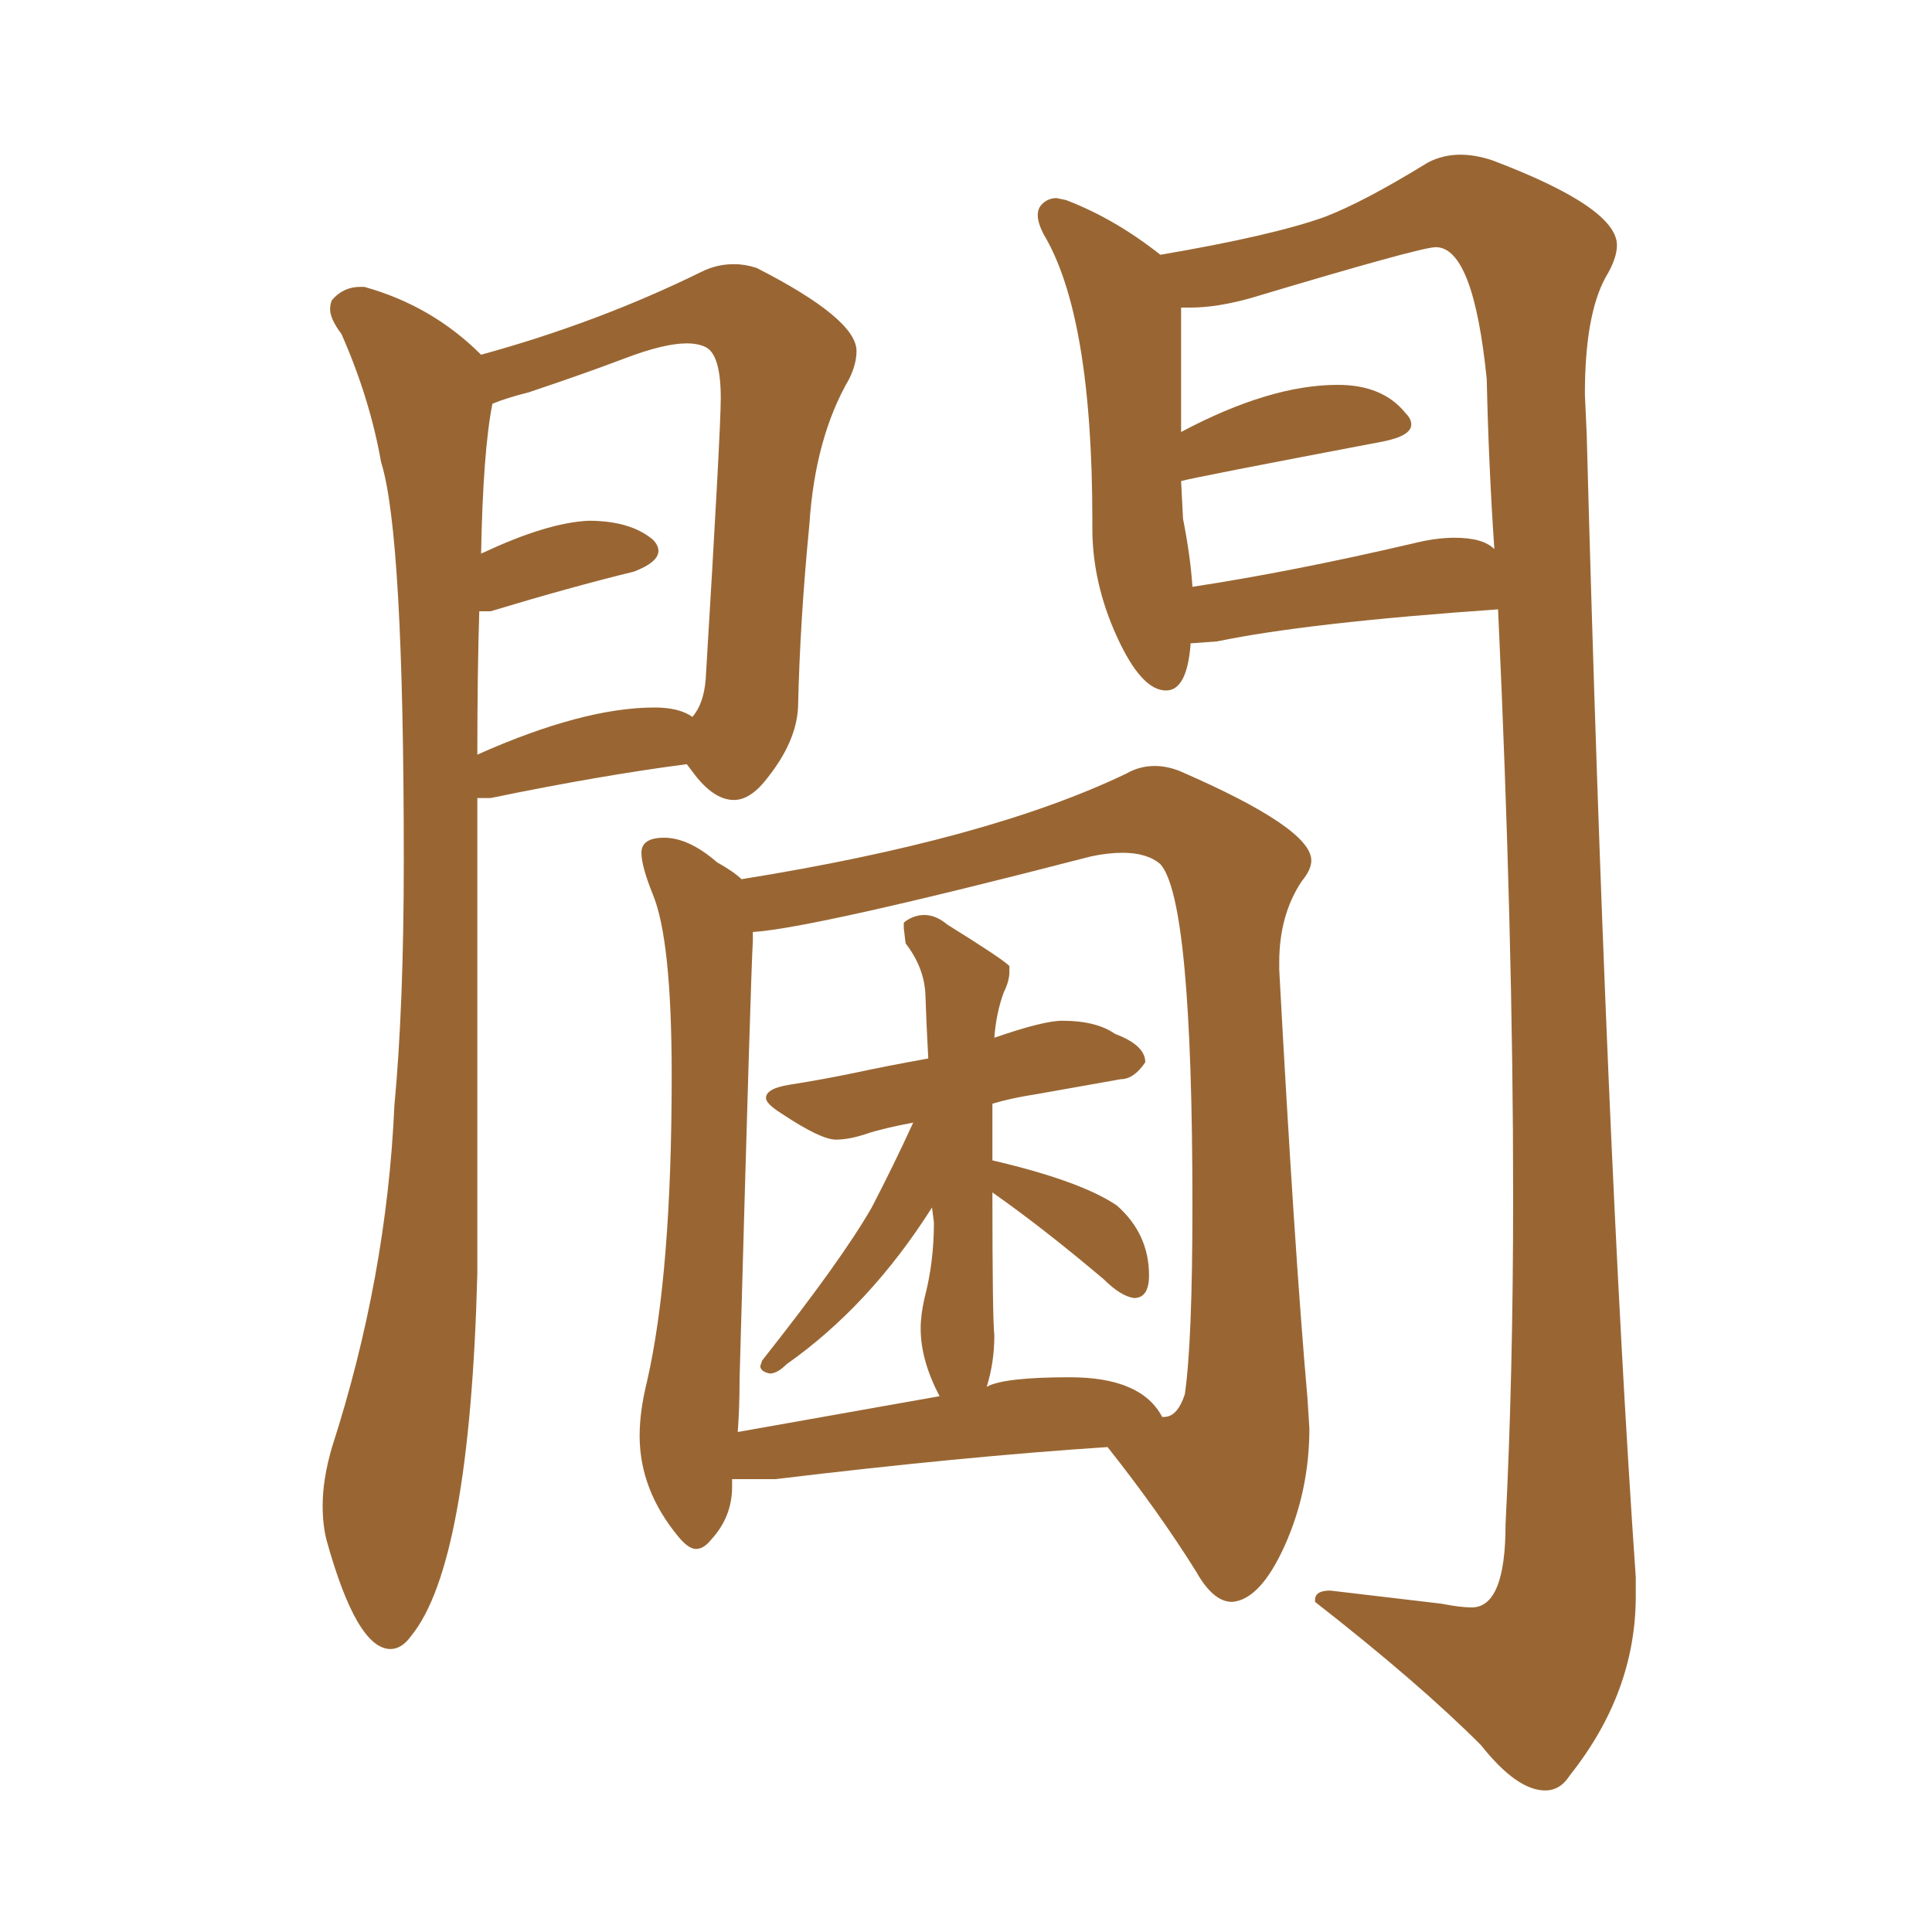 <svg xmlns="http://www.w3.org/2000/svg" xmlns:xlink="http://www.w3.org/1999/xlink" width="150" height="150"><path fill="#996633" padding="10" d="M30.32 128.03L30.32 128.03Q31.20 128.03 31.93 127.00L31.93 127.00Q36.47 121.44 37.06 98.88L37.06 98.88L37.06 61.96L38.09 61.96Q46.58 60.21 53.32 59.33L53.32 59.33L53.76 59.91Q55.37 62.11 56.98 62.11L56.98 62.11Q58.30 62.11 59.62 60.35L59.62 60.35Q61.82 57.57 61.96 54.93L61.96 54.93Q62.11 48.19 62.84 40.72L62.84 40.72Q63.28 33.98 65.92 29.44L65.92 29.44Q66.50 28.27 66.50 27.25L66.50 27.25Q66.50 24.76 58.74 20.80L58.74 20.80Q57.86 20.51 56.98 20.51L56.98 20.51Q55.66 20.51 54.49 21.09L54.49 21.09Q46.44 25.05 37.35 27.54L37.35 27.54Q33.54 23.73 28.27 22.27L28.27 22.27L27.98 22.27Q26.66 22.27 25.78 23.29L25.78 23.29Q25.63 23.58 25.63 24.02L25.63 24.02Q25.63 24.76 26.51 25.93L26.51 25.93Q28.71 30.91 29.59 35.89L29.59 35.89Q31.35 41.46 31.35 66.80L31.35 66.80Q31.35 78.08 30.62 85.84L30.62 85.84Q30.03 99.17 25.78 112.35L25.78 112.35Q25.05 114.84 25.05 116.89L25.05 116.89Q25.05 118.36 25.34 119.53L25.34 119.53Q27.69 128.03 30.32 128.03ZM37.06 58.59L37.06 58.59Q37.06 52.29 37.21 47.46L37.21 47.46L38.09 47.46Q44.38 45.56 49.22 44.38L49.22 44.38Q51.12 43.65 51.12 42.77L51.12 42.77Q51.12 42.33 50.68 41.89L50.68 41.89Q48.93 40.43 45.70 40.43L45.70 40.43Q42.48 40.58 37.50 42.92L37.50 42.92Q37.35 42.92 37.35 43.07L37.35 43.07Q37.50 35.01 38.23 31.35L38.23 31.35Q39.26 30.91 41.02 30.47L41.02 30.47Q45.41 29.00 48.49 27.83Q51.56 26.66 53.32 26.66L53.32 26.66Q54.20 26.66 54.79 26.95L54.79 26.95Q55.96 27.54 55.96 30.91L55.96 30.91Q55.96 33.40 54.79 52.73L54.79 52.73Q54.64 54.64 53.76 55.66L53.76 55.66Q52.73 54.93 50.83 54.93L50.83 54.93Q45.26 54.93 37.06 58.59ZM119.97 139.01L119.97 139.01Q121.14 139.01 121.88 137.84L121.88 137.84Q127.00 131.40 127.00 123.93L127.00 123.93L127.00 122.46Q124.66 88.62 123.19 33.69L123.19 33.69L123.05 30.62Q123.05 24.46 124.66 21.53L124.66 21.53Q125.54 20.07 125.54 19.04L125.54 19.04Q125.54 16.11 115.87 12.45L115.87 12.45Q114.55 12.01 113.38 12.01L113.38 12.01Q112.06 12.01 110.89 12.60L110.89 12.60Q105.91 15.67 102.83 16.85L102.83 16.85Q98.73 18.31 90.09 19.78L90.09 19.78Q86.57 16.99 82.76 15.53L82.76 15.53L82.03 15.38Q81.45 15.38 81.01 15.75Q80.57 16.11 80.57 16.70L80.57 16.70Q80.57 17.29 81.01 18.16L81.01 18.16Q84.81 24.46 84.81 40.43L84.81 40.43L84.81 41.02Q84.81 45.26 86.72 49.44Q88.62 53.61 90.53 53.61L90.53 53.61Q92.14 53.61 92.43 50.10L92.43 50.10L92.43 49.95L94.48 49.80Q101.51 48.34 116.31 47.31L116.31 47.31Q117.48 72.66 117.48 92.87L117.48 92.87Q117.48 106.79 116.89 118.36L116.89 118.36Q116.89 124.80 114.26 124.80L114.26 124.80Q113.38 124.80 111.91 124.51L111.91 124.51L103.27 123.49Q102.10 123.49 102.10 124.22L102.10 124.22L102.10 124.37Q110.16 130.66 114.99 135.50L114.99 135.50Q117.77 139.01 119.97 139.01ZM92.58 45.56L92.58 45.56Q92.43 43.21 91.85 40.28L91.85 40.28L91.70 37.35Q92.72 37.06 107.37 34.28L107.37 34.28Q109.57 33.84 109.57 32.96L109.57 32.96Q109.57 32.52 109.13 32.08L109.13 32.08Q107.37 29.88 103.86 29.88L103.86 29.88Q98.58 29.88 91.70 33.54L91.70 33.54L91.70 23.88L92.43 23.88Q94.48 23.88 97.12 23.14L97.12 23.14Q110.30 19.19 111.47 19.19L111.47 19.19Q114.40 19.19 115.43 29.44L115.43 29.44Q115.58 36.18 116.02 42.63L116.02 42.63Q115.14 41.75 112.94 41.75L112.94 41.75Q111.47 41.75 109.72 42.19L109.72 42.19Q100.34 44.38 92.58 45.56ZM95.65 124.37L95.65 124.37Q97.85 124.22 99.76 119.97Q101.66 115.72 101.66 110.89L101.66 110.89L101.51 108.54Q100.49 96.97 99.32 75.29L99.32 75.29L99.32 74.71Q99.32 71.04 101.07 68.41L101.07 68.41Q101.81 67.53 101.81 66.80L101.81 66.80Q101.81 64.31 91.70 59.91L91.70 59.91Q90.67 59.47 89.65 59.47L89.65 59.47Q88.48 59.47 87.45 60.06L87.45 60.06Q76.76 65.19 57.57 68.26L57.57 68.26Q56.98 67.68 55.66 66.94L55.66 66.94Q53.47 65.04 51.56 65.04L51.56 65.04Q49.80 65.04 49.80 66.21L49.80 66.21Q49.80 67.24 50.68 69.43L50.68 69.43Q52.15 72.95 52.15 83.50L52.15 83.50Q52.15 98.88 50.24 107.23L50.24 107.23Q49.66 109.57 49.66 111.47L49.66 111.47Q49.66 115.72 52.73 119.38L52.73 119.38Q53.47 120.26 54.05 120.26L54.05 120.26Q54.64 120.26 55.22 119.53L55.22 119.53Q56.84 117.77 56.84 115.43L56.84 115.43L56.84 114.84L60.21 114.84Q74.71 113.09 85.99 112.35L85.99 112.35Q89.94 117.33 92.87 122.02L92.87 122.02Q94.19 124.37 95.65 124.37ZM72.95 108.40L57.28 111.18Q57.42 109.28 57.42 107.08L57.42 107.08Q58.30 75.29 58.45 73.10L58.45 73.10L58.45 72.36Q63.13 72.07 84.67 66.50L84.67 66.50Q85.99 66.21 87.16 66.21L87.16 66.21Q89.06 66.21 90.09 67.09L90.09 67.09Q92.58 69.87 92.58 93.60L92.58 93.60Q92.58 104.15 91.99 108.25L91.99 108.25Q91.41 110.01 90.38 110.01L90.38 110.01L90.23 110.01Q88.62 106.93 83.06 106.93L83.06 106.93Q77.93 106.93 76.61 107.67L76.61 107.67Q77.20 105.76 77.20 103.71L77.20 103.71Q77.05 102.25 77.05 92.58L77.05 92.58Q81.01 95.36 85.69 99.32L85.69 99.32Q87.01 100.63 88.04 100.78L88.04 100.78Q89.21 100.78 89.21 99.02L89.21 99.02Q89.21 95.80 86.72 93.60L86.72 93.60Q83.94 91.70 77.05 90.09L77.05 90.09L77.05 85.69Q78.52 85.25 80.42 84.96L80.42 84.96L87.01 83.79Q88.04 83.79 88.92 82.47L88.92 82.47Q88.92 81.15 86.57 80.27L86.57 80.27Q85.11 79.25 82.47 79.25L82.47 79.25Q81.01 79.25 77.20 80.57L77.20 80.57Q77.34 78.66 77.93 77.05L77.93 77.05Q78.37 76.17 78.37 75.44L78.37 75.44L78.37 75Q77.78 74.41 73.54 71.78L73.54 71.78Q72.66 71.04 71.78 71.04L71.78 71.04Q70.90 71.04 70.17 71.63L70.17 71.63L70.17 72.07L70.31 73.24Q71.78 75.15 71.85 77.27Q71.92 79.39 72.07 82.18L72.07 82.18Q68.85 82.76 66.43 83.28Q64.01 83.79 61.23 84.23L61.23 84.23Q59.47 84.52 59.47 85.25L59.47 85.25Q59.47 85.69 60.64 86.43L60.64 86.43Q63.72 88.48 64.89 88.48L64.89 88.48Q65.92 88.48 67.24 88.04Q68.55 87.60 70.90 87.16L70.90 87.16Q69.43 90.38 67.68 93.75L67.68 93.75Q65.33 97.85 59.18 105.62L59.18 105.62L59.03 106.05Q59.03 106.49 59.77 106.64L59.77 106.64Q60.35 106.64 61.08 105.91L61.08 105.91Q67.53 101.37 72.36 93.75L72.36 93.75L72.51 94.92Q72.51 98.00 71.78 100.78L71.78 100.78Q71.48 102.10 71.48 103.13L71.48 103.13Q71.48 105.62 72.95 108.40L72.95 108.40Z"/></svg>
